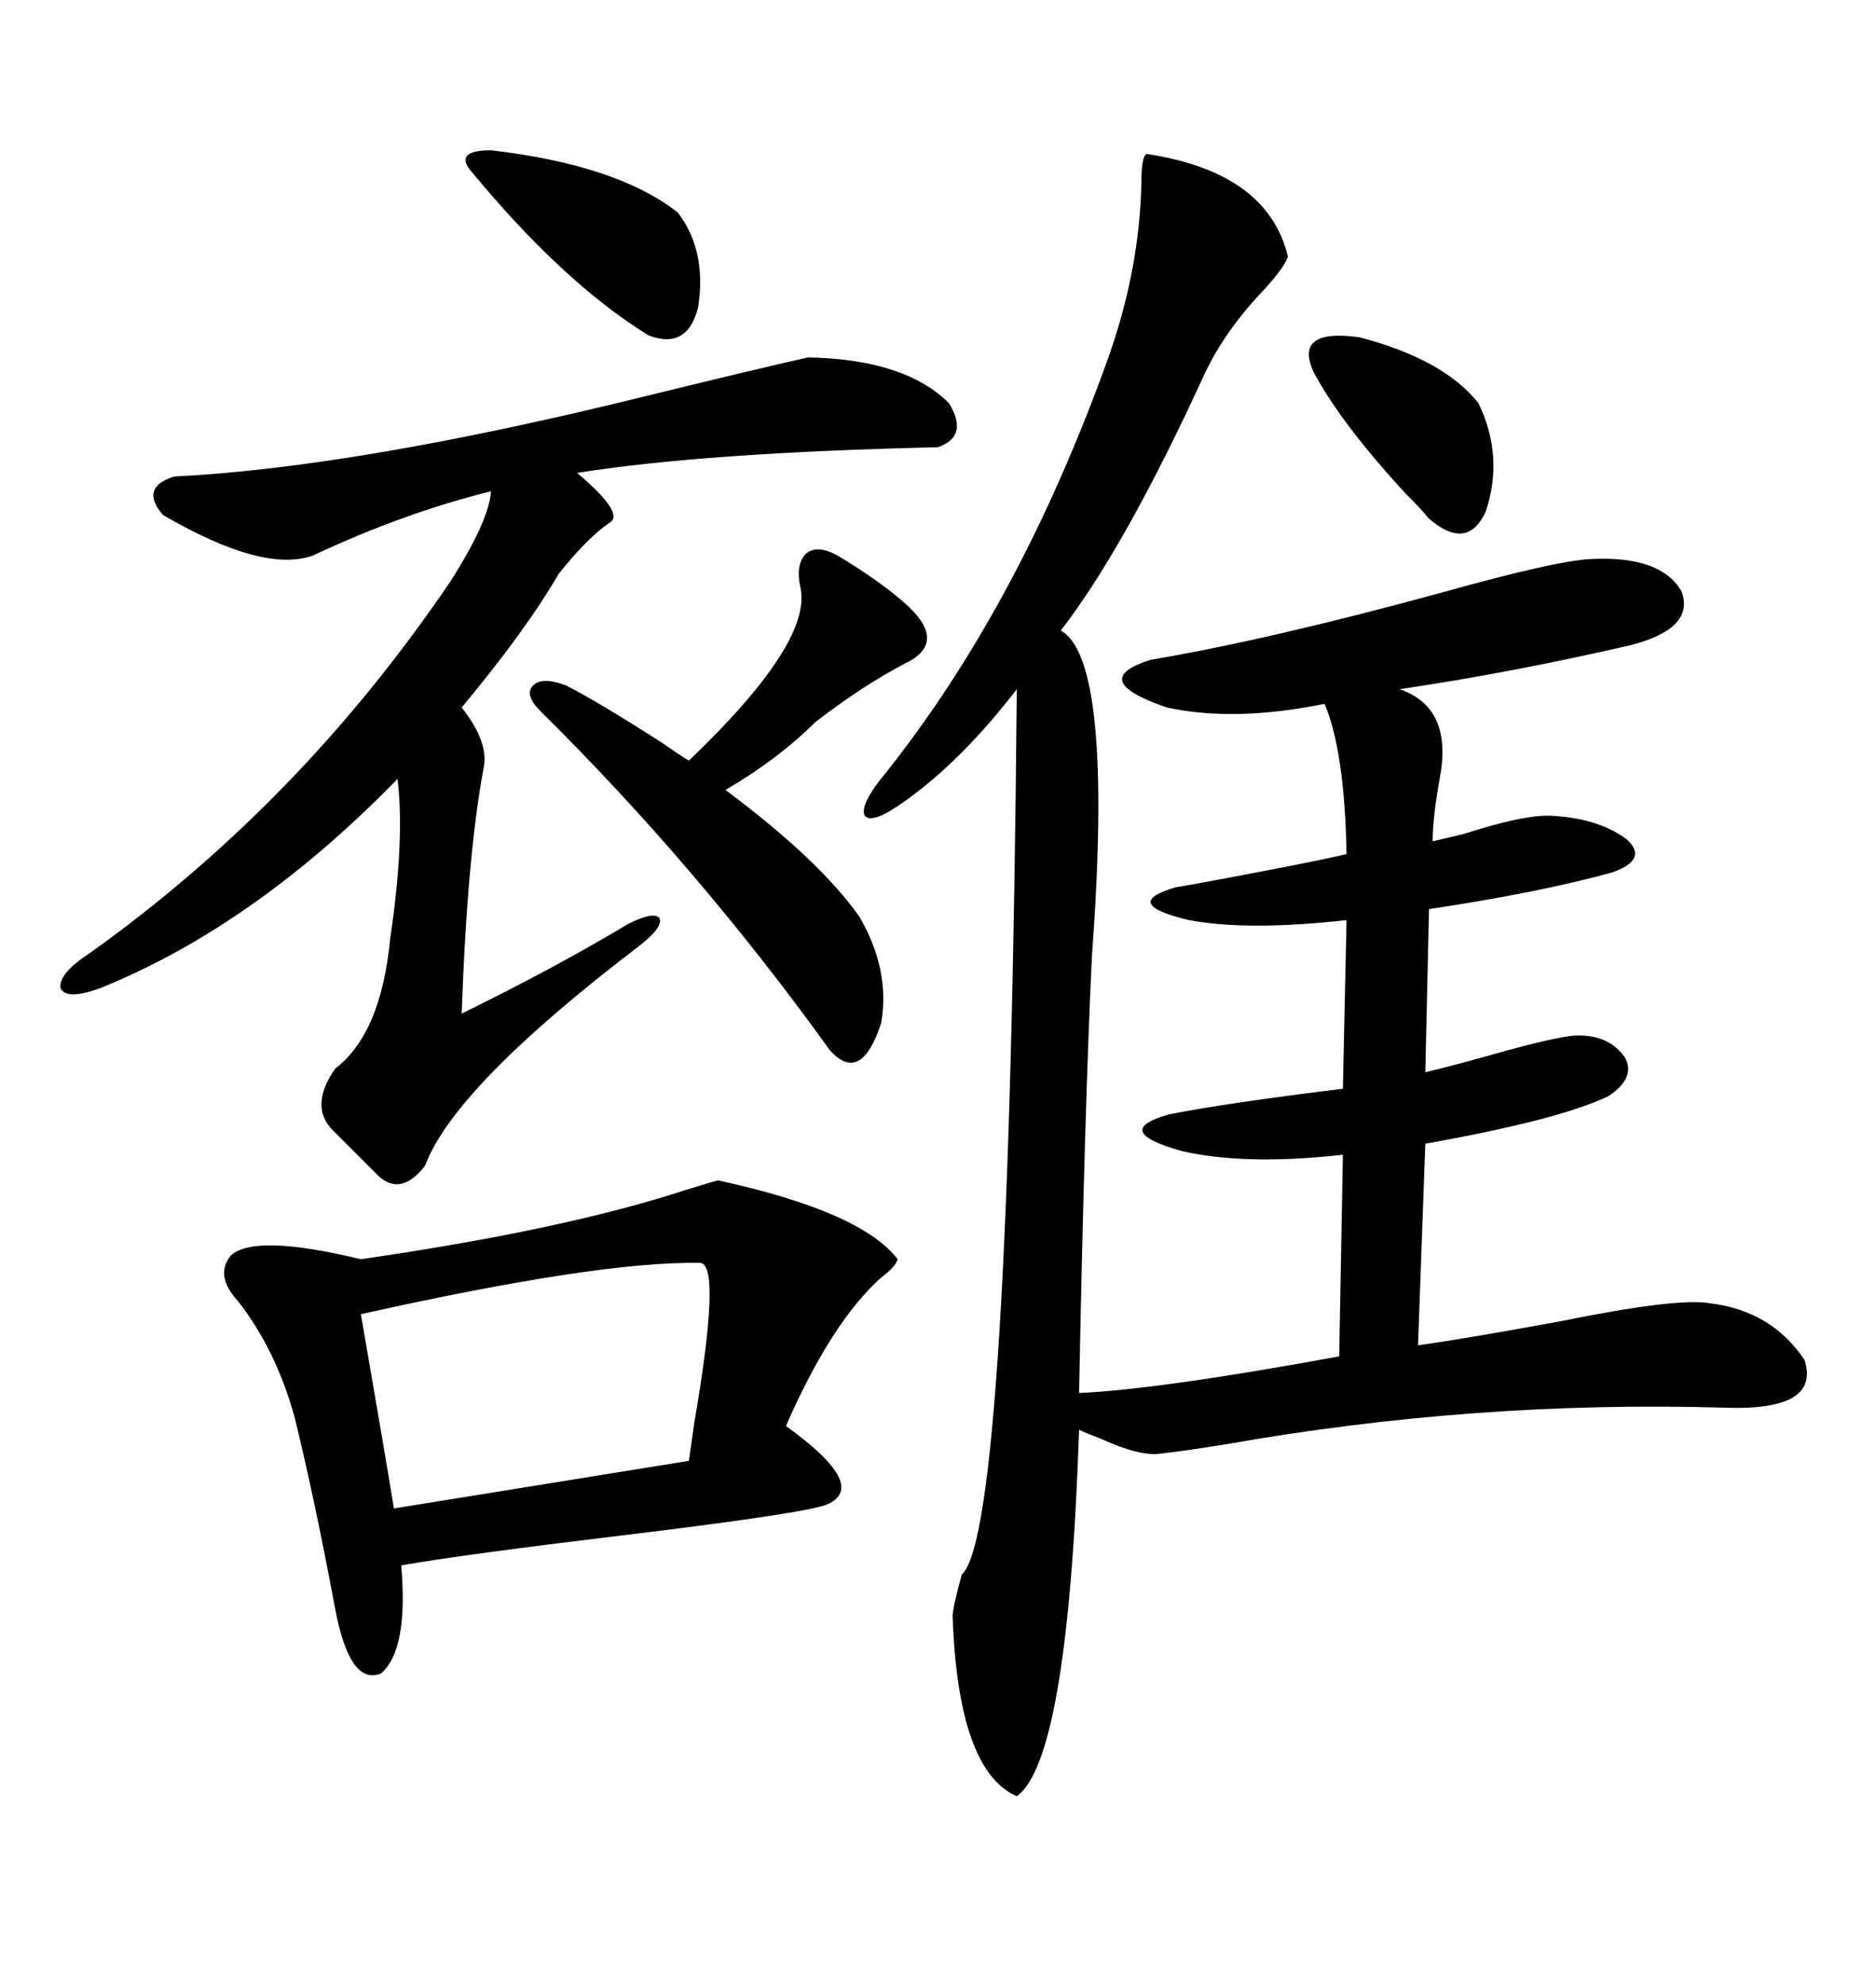 <svg xmlns="http://www.w3.org/2000/svg" xmlns:xlink="http://www.w3.org/1999/xlink" width="300" height="317.285"><path d="M183.40 24.61L183.40 24.61Q202.73 27.54 205.96 41.02L205.96 41.02Q205.37 42.77 202.15 46.29L202.15 46.29Q196.00 52.73 192.77 59.47L192.77 59.47Q179.88 87.60 169.63 100.78L169.63 100.78Q178.13 105.47 174.61 152.93L174.61 152.93Q173.44 177.25 172.56 222.66L172.56 222.66Q185.45 222.07 214.16 216.80L214.16 216.80L214.75 184.57Q199.22 186.33 188.96 183.98L188.96 183.98Q177.54 180.76 186.91 178.13L186.91 178.13Q195.70 176.37 214.75 174.02L214.75 174.02L215.33 147.07Q199.51 148.83 190.14 147.07L190.14 147.07Q179.00 144.43 188.09 141.80L188.09 141.80Q190.14 141.50 196.29 140.33L196.29 140.33Q210.35 137.70 215.33 136.52L215.33 136.52Q215.04 120.12 211.82 112.50L211.82 112.50Q197.46 115.43 186.62 113.09L186.62 113.09Q173.73 108.69 183.98 105.47L183.98 105.47Q203.03 102.25 230.86 94.63L230.86 94.63Q248.73 89.65 254.30 89.36L254.30 89.36Q265.72 88.77 268.95 94.63L268.95 94.63Q271.00 100.49 260.74 103.13L260.74 103.13Q241.70 107.52 223.83 110.16L223.83 110.16Q232.32 113.09 230.27 124.22L230.27 124.22Q229.10 130.66 229.10 134.47L229.10 134.47Q230.27 134.18 234.08 133.30L234.08 133.30Q243.16 130.37 247.56 130.37L247.56 130.37Q255.47 130.66 260.16 134.18L260.16 134.18Q263.67 137.40 257.81 139.45L257.81 139.45Q246.09 142.68 228.52 145.31L228.52 145.31L227.93 171.39Q232.91 170.21 241.11 167.87L241.11 167.87Q248.73 165.82 251.66 165.53L251.66 165.53Q257.23 165.23 259.86 169.04L259.86 169.04Q261.62 172.27 257.23 175.20L257.23 175.20Q249.32 179.00 227.93 182.81L227.93 182.81L226.76 215.04Q234.96 213.87 249.32 211.23L249.32 211.23Q268.07 207.42 273.34 208.30L273.34 208.30Q283.30 209.47 288.57 217.38L288.57 217.38Q291.21 225.59 275.68 225L275.68 225Q235.84 223.83 196.00 230.86L196.00 230.86Q188.67 232.03 185.74 232.32L185.74 232.32Q182.52 232.91 176.07 229.98L176.07 229.98Q173.73 229.10 172.56 228.52L172.56 228.52Q170.80 281.25 162.60 287.11L162.60 287.11Q153.22 283.01 152.34 258.40L152.34 258.40Q152.34 256.93 153.81 251.66L153.81 251.66Q161.43 244.92 162.60 110.16L162.60 110.16Q153.81 121.58 144.73 128.03L144.73 128.03Q139.45 131.84 138.28 130.37L138.28 130.37Q137.40 128.61 141.80 123.34L141.80 123.34Q163.18 96.39 177.25 57.13L177.25 57.13Q182.23 43.07 182.52 29.30L182.52 29.30Q182.52 24.90 183.40 24.61ZM114.84 188.67L114.84 188.67Q137.70 193.65 143.55 201.27L143.55 201.27Q143.26 202.44 140.92 204.20L140.92 204.20Q133.01 211.23 125.68 227.93L125.68 227.93Q139.16 237.60 132.13 240.53L132.13 240.53Q128.03 241.99 98.73 245.51L98.73 245.51Q74.41 248.44 64.16 250.20L64.16 250.20Q65.33 263.67 60.94 267.48L60.94 267.48Q55.96 269.53 53.61 257.23L53.61 257.23Q50.39 239.94 47.17 226.76L47.17 226.76Q44.24 215.92 38.09 208.01L38.09 208.01Q34.28 203.91 36.91 200.68L36.91 200.68Q40.72 197.17 57.71 201.27L57.71 201.27Q90.23 196.58 109.86 190.14L109.86 190.14Q113.67 188.96 114.84 188.67ZM151.76 64.45L151.76 64.45Q154.98 69.73 150 71.48L150 71.48Q112.50 72.36 92.29 75.59L92.29 75.59Q99.90 82.03 97.56 83.50L97.56 83.50Q94.04 85.84 89.36 91.70L89.36 91.70Q84.08 100.78 73.83 113.09L73.83 113.09Q78.22 118.65 77.34 122.75L77.34 122.75Q74.71 136.82 73.83 162.01L73.83 162.01Q88.77 154.69 100.49 147.66L100.49 147.66Q104.59 145.61 105.47 146.78L105.47 146.78Q106.05 148.24 102.25 151.17L102.25 151.17Q72.66 173.73 67.97 186.33L67.97 186.33Q63.87 191.60 60.06 187.50L60.06 187.50L53.03 180.47Q49.51 176.66 53.61 170.80L53.61 170.80Q60.94 165.23 62.40 150L62.40 150Q64.75 134.18 63.57 124.51L63.57 124.51Q40.72 147.95 16.11 157.91L16.11 157.91Q10.55 159.96 9.67 157.91L9.67 157.91Q9.38 155.57 14.36 152.34L14.36 152.34Q48.05 128.32 72.07 92.87L72.07 92.87Q78.22 83.20 78.52 78.52L78.52 78.52Q64.45 82.03 50.10 88.77L50.10 88.77Q42.19 91.70 26.07 82.32L26.07 82.32Q22.27 77.93 27.83 76.17L27.83 76.17Q57.13 74.71 103.42 63.28L103.42 63.28Q120.12 59.18 129.20 57.13L129.20 57.13Q144.73 57.42 151.76 64.45ZM111.91 201.86L111.91 201.86Q95.80 201.56 57.71 210.06L57.71 210.06Q61.82 233.79 62.99 241.11L62.99 241.11L110.16 233.50Q110.45 231.45 111.04 227.34L111.04 227.34Q115.43 201.86 111.91 201.86ZM90.53 109.57L90.53 109.57Q95.21 111.91 105.76 118.65L105.76 118.65Q108.69 120.70 110.16 121.58L110.16 121.58Q129.79 102.83 128.03 94.04L128.03 94.04Q127.15 90.23 128.91 88.48L128.91 88.48Q130.66 87.01 133.89 88.77L133.89 88.77Q141.21 93.16 145.31 96.97L145.31 96.97Q151.46 102.83 144.73 106.05L144.73 106.05Q137.99 109.57 130.37 115.43L130.37 115.43Q124.51 121.29 116.02 126.27L116.02 126.27Q130.96 137.40 137.40 146.48L137.40 146.48Q142.38 154.98 140.92 163.48L140.92 163.48Q137.70 173.44 132.71 167.87L132.71 167.87Q111.62 138.57 86.43 113.67L86.43 113.67Q83.79 111.04 85.25 109.57L85.25 109.57Q86.72 108.11 90.53 109.57ZM103.71 53.61L103.71 53.61Q89.94 45.12 75 26.95L75 26.95Q72.95 24.02 78.52 24.02L78.52 24.02Q98.73 26.37 108.40 33.98L108.40 33.98Q113.09 40.14 111.62 49.22L111.62 49.22Q109.86 55.96 103.71 53.61ZM210.06 59.47L210.06 59.47Q206.84 52.44 217.38 53.91L217.38 53.91Q230.86 57.42 236.43 64.45L236.43 64.45Q240.53 72.95 237.60 81.74L237.60 81.74Q234.67 88.18 228.52 82.91L228.52 82.91Q227.34 81.45 224.71 78.81L224.71 78.81Q214.45 67.68 210.06 59.47Z"/></svg>